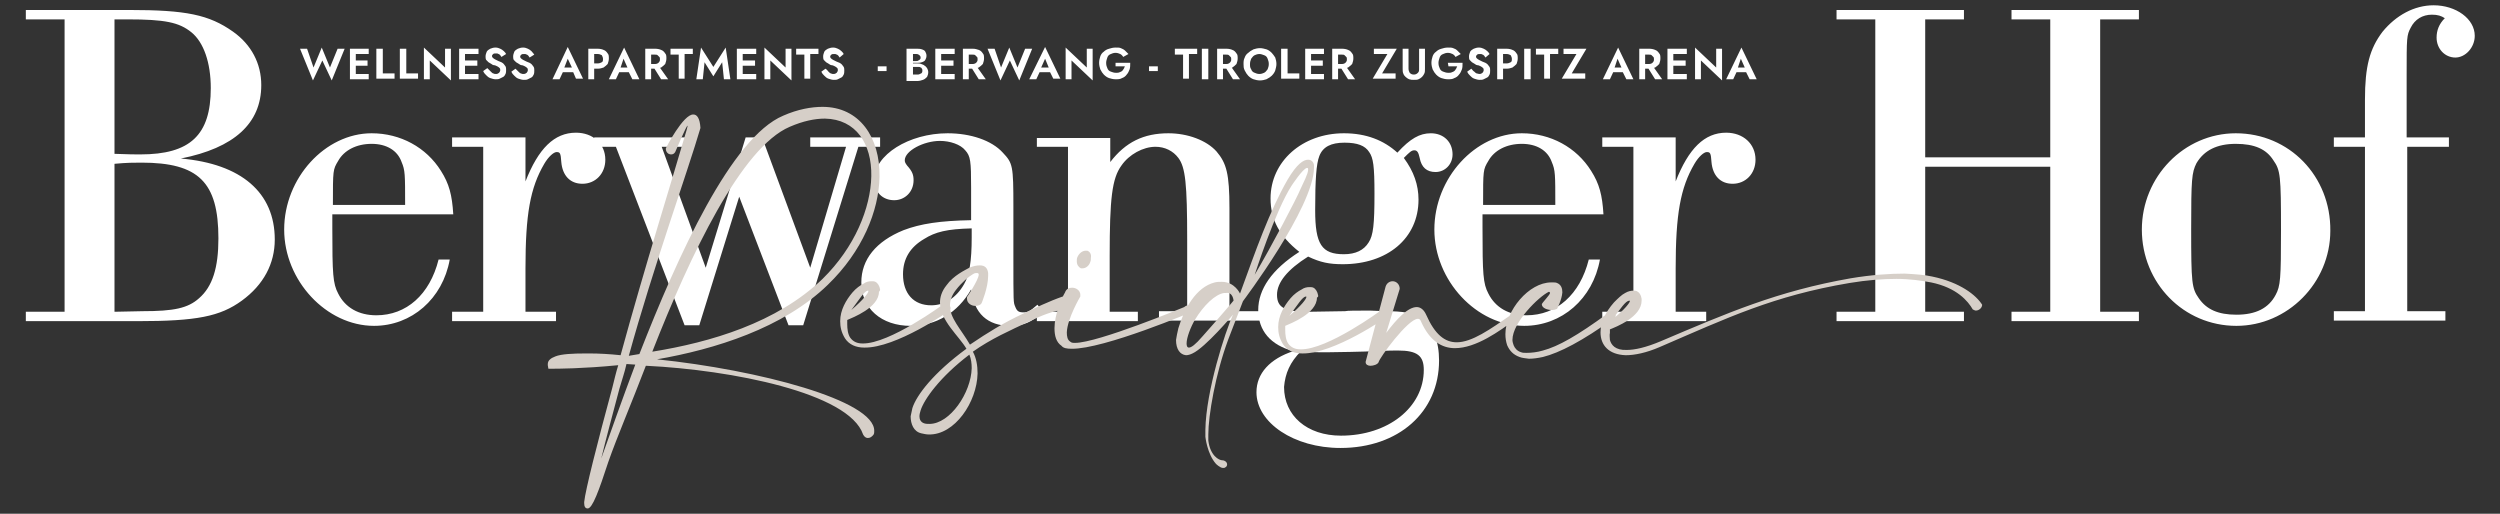 <?xml version="1.0" encoding="utf-8"?>
<!-- Generator: Adobe Illustrator 28.3.0, SVG Export Plug-In . SVG Version: 6.00 Build 0)  -->
<svg version="1.1" id="Laag_1" xmlns="http://www.w3.org/2000/svg" xmlns:xlink="http://www.w3.org/1999/xlink" x="0px" y="0px"
	 viewBox="0 0 425.8 87.5" style="enable-background:new 0 0 425.8 87.5;" xml:space="preserve">
<rect x="0" y="0" width="425.8" height="87.5" fill="#333333" stroke="none"/>
<style type="text/css">
	.st0{fill:#FFFFFF;}
	.st1{fill:#D6CFC8;}
</style>
<path class="st0" d="M295.9,11.8V12l-0.7,1.5H294l2.6-5.4l2.6,5.4H298l-0.7-1.4v-0.3l-0.8-1.8L295.9,11.8z M295.5,11.5h2.5l0.1,0.8
	h-2.7L295.5,11.5z M293.3,8.3v5.4l-3.6-3.4v3.2h-1V8.1l3.6,3.4V8.3H293.3z M285,13.5h-1V8.3h1V13.5z M284.7,10.3h2.4v0.9h-2.4V10.3z
	 M284.7,8.3h2.6v0.9h-2.6V8.3z M284.7,12.6h2.6v0.9h-2.6V12.6z M279.8,8.3h1.1c0.4,0,0.8,0.1,1,0.2c0.3,0.1,0.5,0.3,0.7,0.6
	c0.2,0.2,0.2,0.5,0.2,0.9c0,0.3-0.1,0.6-0.2,0.9c-0.2,0.2-0.4,0.4-0.7,0.6c-0.3,0.1-0.6,0.2-1,0.2h-1.1v-0.8h1c0.2,0,0.3,0,0.5-0.1
	c0.1-0.1,0.2-0.1,0.3-0.3c0.1-0.1,0.1-0.3,0.1-0.4c0-0.2,0-0.3-0.1-0.4c-0.1-0.1-0.2-0.2-0.3-0.3c-0.1-0.1-0.3-0.1-0.5-0.1h-1V8.3z
	 M280.2,13.5h-1V8.3h1V13.5z M281.4,11.1l1.7,2.4h-1.2l-1.5-2.4H281.4z M274.9,11.8V12l-0.7,1.5H273l2.6-5.4l2.6,5.4H277l-0.7-1.4
	v-0.3l-0.8-1.8L274.9,11.8z M274.5,11.5h2.5l0.1,0.8h-2.7L274.5,11.5z M266.3,8.3h3.9l-2.5,4.2h2.3v0.9h-4l2.5-4.2h-2.2V8.3z
	 M261.6,8.3h3.8v0.9H264v4.2h-1V9.3h-1.4V8.3z M260.7,13.5h-1.1V8.3h1.1V13.5z M255.6,8.3h1c0.4,0,0.8,0.1,1,0.2
	c0.3,0.1,0.5,0.3,0.7,0.6c0.2,0.2,0.2,0.5,0.2,0.9c0,0.3-0.1,0.6-0.2,0.9c-0.2,0.2-0.4,0.4-0.7,0.6c-0.3,0.1-0.6,0.2-1,0.2h-1v-0.9
	h1c0.3,0,0.5-0.1,0.7-0.2c0.2-0.1,0.2-0.3,0.2-0.6c0-0.2-0.1-0.4-0.2-0.6c-0.2-0.1-0.4-0.2-0.7-0.2h-1V8.3z M256,13.5h-1V8.3h1V13.5
	z M251.1,12.2c0.1,0.1,0.3,0.3,0.4,0.3s0.3,0.1,0.5,0.1s0.4-0.1,0.5-0.2c0.1-0.1,0.2-0.3,0.2-0.4c0-0.2,0-0.3-0.1-0.4
	c-0.1-0.1-0.2-0.2-0.4-0.3s-0.4-0.2-0.6-0.2c-0.1,0-0.3-0.1-0.4-0.2c-0.2-0.1-0.3-0.2-0.5-0.3c-0.1-0.1-0.3-0.3-0.4-0.4
	c-0.1-0.2-0.1-0.4-0.1-0.6c0-0.3,0.1-0.5,0.2-0.8c0.1-0.2,0.4-0.4,0.6-0.5c0.3-0.1,0.5-0.2,0.9-0.2c0.3,0,0.6,0.1,0.8,0.2
	c0.2,0.1,0.4,0.2,0.6,0.4c0.2,0.2,0.3,0.3,0.4,0.5L253,9.8c-0.1-0.1-0.1-0.2-0.2-0.3c-0.1-0.1-0.2-0.2-0.3-0.2
	c-0.1-0.1-0.3-0.1-0.4-0.1c-0.2,0-0.4,0-0.5,0.1s-0.2,0.2-0.2,0.3s0,0.2,0.1,0.3s0.2,0.2,0.4,0.3s0.4,0.2,0.6,0.3
	c0.2,0.1,0.3,0.1,0.5,0.2c0.2,0.1,0.3,0.2,0.4,0.3c0.1,0.1,0.2,0.3,0.3,0.4c0.1,0.2,0.1,0.4,0.1,0.6c0,0.2,0,0.5-0.1,0.7
	s-0.2,0.4-0.4,0.5s-0.4,0.2-0.6,0.3c-0.2,0.1-0.4,0.1-0.7,0.1s-0.6-0.1-0.9-0.2c-0.3-0.1-0.5-0.3-0.7-0.5s-0.4-0.4-0.5-0.7l0.7-0.5
	C250.8,11.9,250.9,12.1,251.1,12.2 M246.6,10.7h2.5c0,0.4,0,0.8-0.1,1.1s-0.3,0.7-0.5,0.9c-0.2,0.3-0.5,0.5-0.8,0.6
	c-0.3,0.2-0.7,0.2-1.1,0.2c-0.4,0-0.8-0.1-1.1-0.2c-0.3-0.1-0.6-0.3-0.9-0.6c-0.2-0.2-0.4-0.5-0.6-0.9c-0.1-0.3-0.2-0.7-0.2-1.1
	s0.1-0.8,0.2-1.1c0.1-0.3,0.3-0.6,0.6-0.8c0.2-0.2,0.5-0.4,0.9-0.5c0.3-0.1,0.7-0.2,1.1-0.2c0.4,0,0.7,0,0.9,0.1
	c0.3,0.1,0.5,0.2,0.7,0.4s0.4,0.4,0.6,0.6l-0.9,0.5c-0.1-0.2-0.3-0.4-0.5-0.5S246.9,9,246.6,9s-0.6,0.1-0.8,0.2
	c-0.3,0.1-0.5,0.3-0.6,0.6s-0.2,0.6-0.2,0.9c0,0.4,0.1,0.7,0.2,0.9c0.1,0.3,0.3,0.5,0.6,0.6s0.5,0.2,0.9,0.2c0.2,0,0.4,0,0.6-0.1
	c0.2-0.1,0.3-0.1,0.4-0.2c0.1-0.1,0.2-0.2,0.3-0.4c0.1-0.1,0.1-0.3,0.2-0.4h-1.5L246.6,10.7L246.6,10.7z M239.9,8.3v3.4
	c0,0.3,0.1,0.5,0.2,0.7c0.2,0.2,0.4,0.3,0.7,0.3s0.5-0.1,0.7-0.3s0.2-0.4,0.2-0.7V8.3h1v3.4c0,0.3,0,0.6-0.1,0.8s-0.2,0.4-0.4,0.6
	c-0.2,0.2-0.4,0.3-0.6,0.4c-0.2,0.1-0.5,0.1-0.8,0.1s-0.5,0-0.8-0.1c-0.2-0.1-0.4-0.2-0.6-0.4c-0.2-0.2-0.3-0.3-0.4-0.6
	c-0.1-0.2-0.1-0.5-0.1-0.8V8.3H239.9z M234,8.3h3.9l-2.5,4.2h2.3v0.9h-3.9l2.5-4.2H234V8.3z M227.5,8.3h1.1c0.4,0,0.8,0.1,1,0.2
	c0.3,0.1,0.5,0.3,0.7,0.6c0.2,0.2,0.2,0.5,0.2,0.9c0,0.3-0.1,0.6-0.2,0.9c-0.2,0.2-0.4,0.4-0.7,0.6c-0.3,0.1-0.6,0.2-1,0.2h-1.1
	v-0.8h1c0.2,0,0.3,0,0.5-0.1c0.1-0.1,0.2-0.1,0.3-0.3c0.1-0.1,0.1-0.3,0.1-0.4c0-0.2,0-0.3-0.1-0.4c-0.1-0.1-0.2-0.2-0.3-0.3
	s-0.3-0.1-0.5-0.1h-1V8.3z M227.9,13.5h-1V8.3h1V13.5z M229.1,11.1l1.7,2.4h-1.2l-1.5-2.4H229.1z M223.3,13.5h-1V8.3h1V13.5z
	 M222.9,10.3h2.4v0.9h-2.4V10.3z M222.9,8.3h2.6v0.9h-2.6V8.3z M222.9,12.6h2.6v0.9h-2.6V12.6z M219.3,8.3v4.2h2v0.9h-3.1V8.3H219.3
	z M212,9.8c0.1-0.3,0.3-0.6,0.6-0.8c0.2-0.2,0.5-0.4,0.9-0.6c0.3-0.1,0.7-0.2,1.1-0.2c0.4,0,0.7,0.1,1.1,0.2
	c0.3,0.1,0.6,0.3,0.9,0.6c0.2,0.2,0.4,0.5,0.6,0.8c0.1,0.3,0.2,0.7,0.2,1.1c0,0.4-0.1,0.7-0.2,1.1c-0.1,0.3-0.3,0.6-0.6,0.9
	c-0.2,0.2-0.5,0.4-0.9,0.6c-0.3,0.1-0.7,0.2-1.1,0.2c-0.4,0-0.8-0.1-1.1-0.2c-0.3-0.1-0.6-0.3-0.9-0.6c-0.2-0.2-0.4-0.5-0.6-0.9
	s-0.2-0.7-0.2-1.1S211.8,10.2,212,9.8 M213.1,11.8c0.1,0.3,0.3,0.5,0.6,0.6c0.2,0.1,0.5,0.2,0.8,0.2s0.6-0.1,0.8-0.2
	c0.2-0.1,0.4-0.3,0.6-0.6c0.1-0.3,0.2-0.5,0.2-0.9s-0.1-0.6-0.2-0.9c-0.1-0.3-0.3-0.5-0.6-0.6s-0.5-0.2-0.8-0.2s-0.6,0.1-0.8,0.2
	c-0.2,0.1-0.4,0.3-0.6,0.6c-0.1,0.3-0.2,0.5-0.2,0.9S212.9,11.5,213.1,11.8 M207.8,8.3h1.1c0.4,0,0.8,0.1,1,0.2
	c0.3,0.1,0.5,0.3,0.7,0.6c0.2,0.2,0.2,0.5,0.2,0.9c0,0.3-0.1,0.6-0.2,0.9c-0.2,0.2-0.4,0.4-0.7,0.6c-0.3,0.1-0.6,0.2-1,0.2h-1.1
	v-0.8h1c0.2,0,0.3,0,0.5-0.1c0.1-0.1,0.2-0.1,0.3-0.3c0.1-0.1,0.1-0.3,0.1-0.4c0-0.2,0-0.3-0.1-0.4c-0.1-0.1-0.2-0.2-0.3-0.3
	s-0.3-0.1-0.5-0.1h-1V8.3z M208.3,13.5h-1V8.3h1V13.5z M209.5,11.1l1.7,2.4H210l-1.5-2.4H209.5z M205.8,13.5h-1.1V8.3h1.1V13.5z
	 M200.1,8.3h3.8v0.9h-1.4v4.2h-1V9.3h-1.4L200.1,8.3L200.1,8.3z M195.7,11.3h1.5v0.8h-1.5V11.3z M190,10.7h2.5c0,0.4,0,0.8-0.1,1.1
	s-0.3,0.7-0.5,0.9c-0.2,0.3-0.5,0.5-0.8,0.6c-0.3,0.2-0.7,0.2-1.1,0.2c-0.4,0-0.8-0.1-1.1-0.2c-0.3-0.1-0.6-0.3-0.9-0.6
	c-0.2-0.2-0.4-0.5-0.6-0.9c-0.1-0.3-0.2-0.7-0.2-1.1s0.1-0.8,0.2-1.1c0.1-0.3,0.3-0.6,0.6-0.8c0.2-0.2,0.5-0.4,0.9-0.5
	c0.3-0.1,0.7-0.2,1.1-0.2c0.4,0,0.7,0,0.9,0.1s0.5,0.2,0.7,0.4s0.4,0.4,0.6,0.6l-0.9,0.5c-0.1-0.2-0.3-0.4-0.5-0.5S190.3,9,190,9
	s-0.6,0.1-0.8,0.2c-0.3,0.1-0.5,0.3-0.6,0.6s-0.2,0.6-0.2,0.9c0,0.4,0.1,0.7,0.2,0.9c0.1,0.3,0.3,0.5,0.6,0.6s0.5,0.2,0.9,0.2
	c0.2,0,0.4,0,0.6-0.1c0.2-0.1,0.3-0.1,0.4-0.2c0.1-0.1,0.2-0.2,0.3-0.4c0.1-0.1,0.1-0.3,0.2-0.4H190V10.7z M186.1,8.3v5.4l-3.6-3.4
	v3.2h-1V8.1l3.6,3.4V8.3H186.1z M177.2,11.8V12l-0.7,1.5h-1.2L178,8l2.6,5.4h-1.2l-0.7-1.4v-0.3L178,10L177.2,11.8z M176.8,11.5h2.5
	l0.1,0.8h-2.7L176.8,11.5z M174.6,8.3h1.2l-2.2,5.4l-1.6-3.4l-1.6,3.4l-2.2-5.4h1.2l1.1,3.2l1.4-3.4l1.4,3.4L174.6,8.3z M164.6,8.3
	h1.1c0.4,0,0.7,0.1,1,0.2c0.3,0.1,0.5,0.3,0.7,0.6c0.2,0.2,0.2,0.5,0.2,0.9c0,0.3-0.1,0.6-0.2,0.9c-0.2,0.2-0.4,0.4-0.7,0.6
	c-0.3,0.1-0.6,0.2-1,0.2h-1.1v-0.8h1c0.2,0,0.3,0,0.5-0.1c0.1-0.1,0.2-0.1,0.3-0.3c0.1-0.1,0.1-0.3,0.1-0.4c0-0.2,0-0.3-0.1-0.4
	c-0.1-0.1-0.2-0.2-0.3-0.3s-0.3-0.1-0.5-0.1h-1V8.3z M165,13.5h-1V8.3h1V13.5z M166.2,11.1l1.7,2.4h-1.2l-1.5-2.4H166.2z
	 M160.3,13.5h-1V8.3h1V13.5z M160,10.3h2.4v0.9H160V10.3z M160,8.3h2.6v0.9H160V8.3z M160,12.6h2.6v0.9H160V12.6z M155.2,10.4h0.8
	c0.2,0,0.3,0,0.4-0.1c0.1,0,0.2-0.1,0.3-0.2c0.1-0.1,0.1-0.2,0.1-0.3c0-0.2-0.1-0.3-0.2-0.4c-0.1-0.1-0.3-0.2-0.5-0.2h-0.6v3.5h0.7
	c0.2,0,0.3,0,0.5-0.1c0.1-0.1,0.3-0.1,0.3-0.2c0.1-0.1,0.1-0.3,0.1-0.4c0-0.1,0-0.2-0.1-0.3c0-0.1-0.1-0.2-0.2-0.2
	c-0.1-0.1-0.2-0.1-0.3-0.1s-0.2,0-0.4,0h-0.9v-0.6h1c0.2,0,0.5,0,0.7,0.1s0.4,0.1,0.6,0.3c0.2,0.1,0.3,0.3,0.4,0.4
	c0.1,0.2,0.2,0.4,0.2,0.7s-0.1,0.6-0.2,0.8c-0.2,0.2-0.4,0.4-0.7,0.5s-0.6,0.2-1,0.2h-1.8V8.3h1.7c0.3,0,0.6,0,0.9,0.1
	c0.3,0.1,0.5,0.2,0.6,0.4s0.2,0.4,0.2,0.7s-0.1,0.5-0.2,0.7c-0.1,0.2-0.3,0.3-0.6,0.4c-0.3,0.1-0.6,0.1-0.9,0.1h-0.9L155.2,10.4
	L155.2,10.4z M149.5,11.3h1.5v0.8h-1.5V11.3z M141.1,12.2c0.1,0.1,0.3,0.3,0.4,0.3c0.2,0.1,0.3,0.1,0.5,0.1s0.4-0.1,0.5-0.2
	c0.1-0.1,0.2-0.3,0.2-0.4c0-0.2,0-0.3-0.1-0.4c-0.1-0.1-0.2-0.2-0.4-0.3s-0.4-0.2-0.6-0.2c-0.1,0-0.3-0.1-0.4-0.2
	c-0.2-0.1-0.3-0.2-0.5-0.3c-0.1-0.1-0.3-0.3-0.4-0.4c-0.1-0.2-0.1-0.4-0.1-0.6c0-0.3,0.1-0.5,0.2-0.8c0.1-0.2,0.4-0.4,0.6-0.5
	c0.3-0.1,0.5-0.2,0.9-0.2c0.3,0,0.6,0.1,0.8,0.2c0.2,0.1,0.4,0.2,0.6,0.4c0.2,0.2,0.3,0.3,0.4,0.5L143,9.8c-0.1-0.1-0.1-0.2-0.2-0.3
	c-0.1-0.1-0.2-0.2-0.3-0.2c-0.1-0.1-0.3-0.1-0.4-0.1c-0.2,0-0.4,0-0.5,0.1s-0.2,0.2-0.2,0.3s0,0.2,0.1,0.3s0.2,0.2,0.4,0.3
	s0.4,0.2,0.6,0.3c0.2,0.1,0.3,0.1,0.5,0.2c0.2,0.1,0.3,0.2,0.4,0.3c0.1,0.1,0.2,0.3,0.3,0.4c0.1,0.2,0.1,0.4,0.1,0.6
	c0,0.2,0,0.5-0.1,0.7s-0.2,0.4-0.4,0.5s-0.4,0.2-0.6,0.3c-0.2,0.1-0.4,0.1-0.7,0.1s-0.6-0.1-0.9-0.2c-0.3-0.1-0.5-0.3-0.7-0.5
	s-0.4-0.4-0.5-0.7l0.7-0.5C140.9,11.9,141,12.1,141.1,12.2 M135.6,8.3h3.8v0.9H138v4.2h-1V9.3h-1.4L135.6,8.3L135.6,8.3z M134.8,8.3
	v5.4l-3.6-3.4v3.2h-1V8.1l3.6,3.4V8.3H134.8z M126.5,13.5h-1V8.3h1V13.5z M126.2,10.3h2.4v0.9h-2.4
	C126.2,11.2,126.2,10.3,126.2,10.3z M126.2,8.3h2.6v0.9h-2.6C126.2,9.2,126.2,8.3,126.2,8.3z M126.2,12.6h2.6v0.9h-2.6
	C126.2,13.5,126.2,12.6,126.2,12.6z M119.7,13.5h-1.1l0.8-5.4l2.1,3.3l2.1-3.3l0.8,5.4h-1.1l-0.3-2.9l-1.5,2.4l-1.5-2.4L119.7,13.5z
	 M114.2,8.3h3.8v0.9h-1.4v4.2h-1V9.3h-1.4V8.3z M110.5,8.3h1.1c0.4,0,0.8,0.1,1,0.2c0.3,0.1,0.5,0.3,0.7,0.6
	c0.2,0.2,0.2,0.5,0.2,0.9c0,0.3-0.1,0.6-0.2,0.9c-0.2,0.2-0.4,0.4-0.7,0.6c-0.3,0.1-0.6,0.2-1,0.2h-1.1v-0.8h1c0.2,0,0.3,0,0.5-0.1
	c0.1-0.1,0.2-0.1,0.3-0.3c0.1-0.1,0.1-0.3,0.1-0.4c0-0.2,0-0.3-0.1-0.4c-0.1-0.1-0.2-0.2-0.3-0.3c-0.1-0.1-0.3-0.1-0.5-0.1h-1V8.3z
	 M110.9,13.5h-1V8.3h1V13.5z M112.1,11.1l1.7,2.4h-1.2l-1.5-2.4H112.1z M105.6,11.8V12l-0.7,1.5h-1.2l2.6-5.4l2.6,5.4h-1.2l-0.7-1.4
	v-0.3l-0.8-1.8L105.6,11.8z M105.2,11.5h2.5l0.1,0.8h-2.7L105.2,11.5z M100.8,8.3h1c0.4,0,0.8,0.1,1,0.2c0.3,0.1,0.5,0.3,0.7,0.6
	c0.2,0.2,0.2,0.5,0.2,0.9c0,0.3-0.1,0.6-0.2,0.9c-0.2,0.2-0.4,0.4-0.7,0.6c-0.3,0.1-0.6,0.2-1,0.2h-1v-0.9h1c0.3,0,0.5-0.1,0.7-0.2
	c0.2-0.1,0.2-0.3,0.2-0.6c0-0.2-0.1-0.4-0.2-0.6c-0.2-0.1-0.4-0.2-0.7-0.2h-1V8.3z M101.2,13.5h-1V8.3h1V13.5z M96,11.8V12l-0.7,1.5
	h-1.2L96.7,8l2.6,5.4h-1.2L97.5,12v-0.3L96.7,10L96,11.8z M95.5,11.5H98l0.1,0.8h-2.7L95.5,11.5z M88.3,12.2
	c0.1,0.1,0.3,0.3,0.4,0.3c0.2,0.1,0.3,0.1,0.5,0.1s0.4-0.1,0.5-0.2c0.1-0.1,0.2-0.3,0.2-0.4c0-0.2,0-0.3-0.1-0.4
	c-0.1-0.1-0.2-0.2-0.4-0.3c-0.2-0.1-0.4-0.2-0.6-0.2c-0.1,0-0.3-0.1-0.4-0.2c-0.2-0.1-0.3-0.2-0.5-0.3c-0.1-0.1-0.3-0.3-0.4-0.4
	c-0.1-0.2-0.1-0.4-0.1-0.6c0-0.3,0.1-0.5,0.2-0.8c0.1-0.2,0.4-0.4,0.6-0.5c0.3-0.1,0.5-0.2,0.9-0.2c0.3,0,0.6,0.1,0.8,0.2
	c0.2,0.1,0.4,0.2,0.6,0.4C90.8,9,90.9,9.2,91,9.3l-0.8,0.5c-0.1-0.1-0.1-0.2-0.2-0.3s-0.2-0.2-0.3-0.2c-0.1-0.1-0.3-0.1-0.4-0.1
	c-0.2,0-0.4,0-0.5,0.1s-0.2,0.2-0.2,0.3s0,0.2,0.1,0.3s0.2,0.2,0.4,0.3c0.2,0.1,0.4,0.2,0.6,0.3s0.3,0.1,0.5,0.2
	c0.2,0.1,0.3,0.2,0.4,0.3s0.2,0.3,0.3,0.4C91,11.6,91,11.8,91,12s0,0.5-0.1,0.7s-0.2,0.4-0.4,0.5c-0.2,0.1-0.4,0.2-0.6,0.3
	s-0.4,0.1-0.7,0.1c-0.3,0-0.6-0.1-0.9-0.2c-0.3-0.1-0.5-0.3-0.7-0.5s-0.4-0.4-0.5-0.7l0.7-0.5C88,11.9,88.2,12.1,88.3,12.2
	 M83.6,12.2c0.1,0.1,0.3,0.3,0.4,0.3c0.2,0.1,0.3,0.1,0.5,0.1s0.4-0.1,0.5-0.2c0.1-0.1,0.2-0.3,0.2-0.4c0-0.2,0-0.3-0.1-0.4
	c-0.1-0.1-0.2-0.2-0.4-0.3c-0.2-0.1-0.4-0.2-0.6-0.2c-0.1,0-0.3-0.1-0.4-0.2c-0.2-0.1-0.3-0.2-0.5-0.3c-0.1-0.1-0.3-0.3-0.4-0.4
	c-0.1-0.2-0.1-0.4-0.1-0.6c0-0.3,0.1-0.5,0.2-0.8c0.1-0.2,0.4-0.4,0.6-0.5c0.3-0.1,0.5-0.2,0.9-0.2c0.3,0,0.6,0.1,0.8,0.2
	c0.2,0.1,0.4,0.2,0.6,0.4s0.3,0.3,0.4,0.5l-0.8,0.5c-0.1-0.1-0.1-0.2-0.2-0.3S85,9.2,84.9,9.2c-0.1-0.1-0.3-0.1-0.4-0.1
	c-0.2,0-0.4,0-0.5,0.1s-0.2,0.2-0.2,0.3s0,0.2,0.1,0.3s0.2,0.2,0.4,0.3c0.2,0.1,0.4,0.2,0.6,0.3s0.3,0.1,0.5,0.2
	c0.2,0.1,0.3,0.2,0.4,0.3s0.2,0.3,0.3,0.4c0.1,0.2,0.1,0.4,0.1,0.6c0,0.2,0,0.5-0.1,0.7s-0.2,0.4-0.4,0.5c-0.2,0.1-0.4,0.2-0.6,0.3
	s-0.4,0.1-0.7,0.1c-0.3,0-0.6-0.1-0.9-0.2c-0.3-0.1-0.5-0.3-0.7-0.5s-0.4-0.4-0.5-0.7l0.7-0.5C83.3,11.9,83.5,12.1,83.6,12.2
	 M79.2,13.5h-1V8.3h1V13.5z M78.9,10.3h2.4v0.9h-2.4V10.3z M78.9,8.3h2.6v0.9h-2.6V8.3z M78.9,12.6h2.6v0.9h-2.6V12.6z M76.8,8.3
	v5.4l-3.6-3.4v3.2h-1V8.1l3.6,3.4V8.3H76.8z M69.2,8.3v4.2h2v0.9h-3.1V8.3H69.2z M65.2,8.3v4.2h2v0.9h-3.1V8.3H65.2z M60.6,13.5h-1
	V8.3h1V13.5z M60.2,10.3h2.4v0.9h-2.4V10.3z M60.2,8.3h2.6v0.9h-2.6V8.3z M60.2,12.6h2.6v0.9h-2.6V12.6z M57.5,8.3h1.2l-2.2,5.4
	l-1.6-3.4l-1.6,3.4l-2.2-5.4h1.2l1.1,3.2l1.4-3.4l1.4,3.4L57.5,8.3z"/>
<path class="st0" d="M409.9,25h7.2v-1.6h-7.2V12.7c0-6.3,0-6.7,0.7-8c0.7-1.4,2-2.2,3.6-2.2c1,0,1.6,0.2,2.2,0.6
	c-1,1-1.4,2.1-1.4,3.3c0,1.9,1.4,3.4,3.2,3.4c1.7,0,3.3-1.7,3.3-3.7c0-2.9-3.2-5.2-7-5.2c-3.3,0-6.4,1.7-8.7,4.5
	c-2.2,2.9-3,5.9-3,11.6v6.4h-5.3V25h5.3v28h-5.3v1.6h19V53H410V25H409.9z M380.8,24.5c3.2,0,5.2,0.9,6.4,2.8
	c1.2,1.7,1.3,2.6,1.3,11.9c0,8.3-0.1,9.5-0.9,11c-1.2,2.3-3.4,3.4-6.7,3.4c-3.1,0-5.1-0.9-6.4-2.8c-1.2-1.7-1.3-2.6-1.3-11.8
	c0-8.5,0.1-9.6,0.9-11.2C375.4,25.6,377.6,24.5,380.8,24.5 M380.8,22.7c-8.8,0-16,7.4-16,16.4c0,9.1,7.1,16.4,16.1,16.4
	c8.7,0,16-7.3,16-16.2C397,30,389.9,22.7,380.8,22.7 M349.2,28.4v24.7h-6.6v1.6h21.7v-1.6h-6.6V3.3h6.6V1.7h-21.7v1.6h6.6v23.5
	h-21.3V3.3h6.6V1.7h-21.7v1.6h6.6v49.8h-6.6v1.6h21.7v-1.6h-6.6V28.4H349.2z M278.2,53.1h-5.3v1.6h17.7v-1.6h-5.2v-7.4
	c0-9.2,0.8-13.7,3.2-17.8c0.7-1.2,1.6-2,2.1-2c0.6,0,0.7,0.2,0.8,1.7c0.2,2.3,1.5,3.7,3.6,3.7c2.2,0,3.9-1.7,3.9-4.1
	c0-2.7-2.1-4.6-5-4.6c-3.7,0-6.4,2.7-8.6,8.3v-7.5h-12.5V25h5.3V53.1z M252.6,34.9c0-6,0-6,0.9-7.5c1-1.8,3.1-2.9,5.7-2.9
	c2.5,0,4.4,1.1,5.1,3.1c0.6,1.4,0.6,2.1,0.6,7.3H252.6z M273.1,36.5c-0.2-3.3-0.7-5.2-2.1-7.4c-2.5-4-6.9-6.4-11.8-6.4
	c-7.9,0-14.9,7.6-14.9,16.4c0,8.7,7.2,16.4,15.3,16.4c6.4,0,11.7-4.6,12.9-11.3h-1.9c-1.5,6-5.5,9.5-10.6,9.5c-3,0-5.3-1.3-6.5-3.7
	c-0.9-1.7-1-3.3-1-11.2v-2.3H273.1z M221.6,59.8c1.7,0.2,2.5,0.2,4.4,0.2c1,0,6.8-0.1,8.3-0.2c2-0.1,3.5-0.1,3.8-0.1
	c3.3,0,4.4,0.9,4.4,3.3c0,6.4-6.1,11.2-14.1,11.2c-5.8,0-9.7-3.4-9.7-8.3C218.9,63.6,219.7,61.7,221.6,59.8 M229,24.3
	c2.2,0,3.5,0.5,4.2,1.6c0.7,1,0.9,2.4,0.9,7.1c0,5.2-0.2,7.1-1,8.3c-0.8,1.3-2.2,2-4.2,2c-3.8,0-4.9-1.7-4.9-7.5
	c0-5.3,0.2-7.9,0.7-9.2C225.3,25,226.7,24.3,229,24.3 M233.4,52.9c-2.3,0-4,0-4.3,0.1c-5.4,0.1-5.4,0.1-6.2,0.1
	c-4.1,0-5.4-0.7-5.4-2.9c0-2.1,1.8-4.3,5.3-6.5c2.1,1,3.6,1.3,5.9,1.3c7.6,0,12.9-4.4,12.9-11c0-2.5-0.8-4.8-2.5-7.1
	c1-1,1.3-1.3,1.8-1.3s0.7,0.4,0.9,1.3c0.3,1.6,1.2,2.4,2.7,2.4c1.6,0,2.9-1.3,2.9-3c0-2.1-1.5-3.6-3.7-3.6c-1.9,0-3.5,0.9-5.7,3.3
	c-2.3-2.1-5.3-3.3-9.1-3.3c-7.1,0-12.5,4.8-12.5,11.1c0,3.6,1.5,6.4,4.9,9.1c-4.7,3-7,6.4-7,9.9s2.1,6,6,7c-4,1.3-6.3,3.8-6.3,7
	c0,5.2,6.4,9.5,14.3,9.5c9.9,0,16.8-6.1,16.8-14.9c0-3.3-1-5.7-2.9-7.1c-1.6-1-3-1.3-6.4-1.3L233.4,52.9L233.4,52.9z M181.9,53.1
	h-5.3v1.6h17.2v-1.6H189v-9.5c0-9.8,0.4-13.2,2-15.4c1.3-1.9,3.7-3.2,5.8-3.2c1.6,0,3,0.7,3.9,1.9c1.2,1.6,1.5,4.4,1.5,13.9V53h-4.8
	v1.6h17.2V53h-5.2V35.5c0-5.9-0.5-7.7-2.2-9.7c-1.7-1.9-4.9-3.1-8.2-3.1c-4.2,0-7.3,1.5-9.9,4.9v-4.1h-12.5V25h5.3L181.9,53.1
	L181.9,53.1z M165.5,40.4c0,4.1-0.4,6.5-1.3,8c-1.3,2.3-3.3,3.6-5.6,3.6c-3,0-4.8-2-4.8-5.3c0-2.6,1.2-4.6,3.6-6
	c1.9-1.2,3.9-1.7,8.1-1.8V40.4z M176.7,51.9c-1.4,1.2-1.6,1.3-2.4,1.3c-0.8,0-1.1-0.2-1.4-1c-0.3-0.7-0.3-0.7-0.3-8.3v-8.7
	c0-7-0.1-7.4-1.8-9.2c-1.9-2.1-5.5-3.3-9.4-3.3c-6.6,0-12.5,3.7-12.5,7.9c0,2.1,1.4,3.5,3.4,3.5c1.8,0,3.3-1.4,3.3-3.4
	c0-0.9-0.2-1.5-1.1-2.5c-0.3-0.4-0.4-0.6-0.4-0.9c0-1.6,3.2-3.3,6-3.3c1.7,0,3.5,0.6,4.3,1.6c0.9,1,1,1.8,1,6.4v5.5
	c-5.3,0.1-8.6,0.6-11.5,1.7c-4.7,1.9-7.2,5-7.2,8.9c0,4.4,3.4,7.4,8.4,7.4c4.3,0,8-2.2,10.3-6.2c0.5,4.1,2.8,6.2,6.7,6.2
	c2.1,0,3.7-0.6,5.5-2.4L176.7,51.9z M146.2,25h3.7v-1.6H138V25h6.1L138,45.6l-8.2-22.2H127l-6.8,22.2L112.7,25h5.2v-1.6h-16.7V25
	h3.7l11.7,30.4h2.5l6.8-21.9l8.4,21.9h2.5L146.2,25z M82.3,53.1H77v1.6h17.7v-1.6h-5.2v-7.4c0-9.2,0.8-13.7,3.2-17.8
	c0.7-1.2,1.6-2,2.1-2c0.6,0,0.7,0.2,0.8,1.7c0.2,2.3,1.5,3.7,3.6,3.7c2.2,0,3.9-1.7,3.9-4.1c0-2.7-2.1-4.6-5-4.6
	c-3.7,0-6.4,2.7-8.6,8.3v-7.5H77V25h5.3V53.1z M56.7,34.9c0-6,0-6,0.9-7.5c1-1.8,3.1-2.9,5.7-2.9c2.5,0,4.4,1.1,5.1,3.1
	C69,29,69,29.7,69,34.9H56.7z M77.2,36.5c-0.2-3.3-0.7-5.2-2.1-7.4c-2.5-4-6.9-6.4-11.8-6.4c-7.9,0-14.9,7.6-14.9,16.4
	c0,8.7,7.2,16.4,15.3,16.4c6.4,0,11.7-4.6,12.9-11.3h-1.9c-1.5,6-5.5,9.5-10.6,9.5c-3,0-5.3-1.3-6.5-3.7c-0.9-1.7-1-3.3-1-11.2v-2.3
	H77.2z M19.5,53.1V27.9c2.1-0.2,3.4-0.2,4.6-0.2c9.7,0,13.1,3.3,13.1,12.9c0,5-1,8.2-3.3,10.2C32,52.5,29.6,53,24.3,53L19.5,53.1
	L19.5,53.1z M19.5,3.3h2.2c6.4,0,8.8,0.5,10.9,2.2s3.3,5.2,3.3,9.5c0,8-3.5,11.3-12,11.3c-1.1,0-1.7,0-4.4-0.1
	C19.5,26.2,19.5,3.3,19.5,3.3z M11,53.1H4.4v1.6h19c10.1,0,14.1-0.8,17.8-3.5c3.7-2.7,5.6-6.3,5.6-10.4c0-8-5.7-12.9-16-13.8
	c9.1-1.8,13.7-6,13.7-12.5c0-3.7-1.7-6.9-4.8-9.1c-4.1-2.9-8-3.7-17.7-3.7H4.4v1.6H11V53.1z"/>
<path class="st1" d="M274.2,57.9c0-0.4-0.1-0.8,0-1.2c0-0.2,0-0.4,0-0.6c1-0.4,5.4-2.1,5.4-4.9c0-0.1,0-0.2,0-0.3
	c-0.1-0.7-0.4-1.1-0.8-1.3c-0.2-0.1-0.4-0.1-0.6-0.1c-0.4,0-0.9,0.1-1.4,0.4c-0.6,0.3-1.2,0.9-1.9,1.6c-1.5,1.7-2.3,3.5-2.3,5.1
	c0,2.2,1.4,3.8,4.3,3.9c1.5,0,3.5-0.4,5.8-1.4c11.6-5,19.3-8.7,32.3-10.9c3-0.5,5.7-0.7,8-0.7s4.3,0.3,5.9,0.6
	c4.4,0.9,6.3,3.2,7.1,4.6c0.2,0.1,0.4,0.2,0.5,0.2c0.6,0,1.1-0.5,1.1-1c-1-1.6-3.7-3.8-8.5-4.8c-1.3-0.3-2.9-0.4-4.7-0.5
	c-2.5,0-5.6,0.2-9.2,0.8c-12.5,2.2-21,5.9-32.3,10.7c-2.6,1.1-4.5,1.5-5.8,1.5C275.1,59.7,274.4,58.7,274.2,57.9 M274.6,54.4
	c1.5-1.9,2.2-3.1,2.9-3.2l0,0c0,0,0.1,0,0.1,0.1C277.6,51.5,276.8,52.7,274.6,54.4 M262.6,51.8c0,0.7,1,1,1.7,1
	c0.4,0,0.7-0.1,0.9-0.2c0,0,0.8-1.5,0.9-2.8c0-0.7-0.2-1.3-0.9-1.6c-0.2-0.1-0.5-0.1-0.7-0.1h-0.3c-3.8,0-7.8,4.8-7.8,8.8
	c0,0.7,0.1,1.3,0.3,1.9c0.4,0.9,1,1.6,2.1,2c0.5,0.2,1,0.2,1.6,0.3c0.7,0,1.5-0.1,2.4-0.3c2.8-0.7,6.7-2.7,12.1-6.6
	c0.2-0.2,0.3-0.3,0.3-0.5c0-0.3-0.4-0.5-0.8-0.5c-0.2,0-0.4,0.1-0.6,0.2c-5.2,3.8-8.4,5.6-11,6.3c-1,0.3-2,0.4-2.8,0.4
	c-0.3,0-0.7,0-0.9-0.1c-0.7-0.2-1.1-0.7-1.3-1.2c-0.1-0.3-0.2-0.6-0.2-0.9c0-3,4.5-7.4,6.2-8.2c0.1,0,0.2,0.1,0.2,0.2
	C264,50.2,262.8,51.4,262.6,51.8 M238.4,49.2L238.4,49.2c0-0.8-0.6-1.3-1.2-1.3c-0.5,0-1,0.3-1.2,0.9l-3.4,12.8v0.1
	c0,0.4,0.4,0.6,0.8,0.6c0.5,0,1.2-0.2,1.4-0.6c0.1-0.7,5-7.4,6.7-7.4c0.2,0,0.4,0.1,0.5,0.4c1.5,3.4,3.6,4.6,5.8,4.6
	c3.6,0,7.6-2.9,10.3-4.9c0.2-0.1,0.3-0.3,0.3-0.4c0-0.3-0.3-0.6-0.6-0.6c-0.1,0-0.3,0-0.4,0.2c-3.6,2.5-6.7,4.7-9.3,4.7
	c-2,0-3.7-1.3-5.2-4.7c-0.4-0.9-1-1.3-1.6-1.3c-1.5,0-3.4,2-5.2,4.4L238.4,49.2z M224.5,50.3c-0.1-0.6-0.4-1.1-0.8-1.3
	c-0.2-0.1-0.4-0.1-0.7-0.1c-0.4,0-0.9,0.1-1.3,0.4c-0.6,0.3-1.3,0.8-1.9,1.5c-1.1,1.3-2.1,3-2.1,4.9c0,1,0.2,1.9,0.8,2.9
	c0.7,1.1,1.9,1.6,3.3,1.6c5.4,0.1,14.4-6.2,14.4-6.2c0.2-0.1,0.3-0.3,0.3-0.5c0-0.4-0.4-0.8-0.8-0.8c-0.1,0-0.3,0-0.4,0.1
	c0,0-9.2,6.8-13.8,6.7c-0.9,0-1.6-0.3-2.1-1c-0.4-0.6-0.5-1.5-0.5-2.3c0-0.2,0-0.5,0-0.7c0.9-0.4,5.4-2.1,5.4-4.8
	C224.6,50.5,224.5,50.4,224.5,50.3 M219.6,53.8c1.5-2,2.2-3.2,2.8-3.3c0.1,0,0.1,0,0.1,0.1C222.5,50.9,221.7,52,219.6,53.8
	 M211.2,50c0,0-0.9-2-3.1-2c-0.4,0-0.8,0-1.2,0.1c-3.2,0.8-5.2,4.5-6.2,7.8c-0.2,0.8-0.3,1.4-0.4,2c0,1.6,0.7,2.5,1.7,2.6
	c0.3,0,0.7-0.1,1.1-0.3c2.2-1,6.9-6.6,6.9-6.6c-1.3,2.8-4.6,13-4.7,19.6c0,0.4,0,0.8,0,1.2c0,0,0.3,2.9,1.8,4.6c0,0,0.7,0.7,1.2,0.7
	c0.1,0,0.3,0,0.4-0.1c0.2-0.1,0.3-0.3,0.3-0.5c0-0.4-0.4-0.7-0.8-0.7c-0.6,0-2.1-0.8-2.4-3.4c0-0.3,0-0.6,0-1
	c0-3.2,1.2-10.3,3.4-16.2l2.5-6.5c0,0,12-15.9,12.1-22.7v-0.2c0-0.1,0-0.1,0-0.2c0-0.4-0.3-1-1-1c-0.8,0-1.9,0.7-3.5,3.4
	C216.2,36,213.9,42.6,211.2,50 M213.7,46.8c0,0,3.5-10.9,6.3-15.2c0,0,1.9-2.9,2.6-3l0,0c0.2,0,0.2,0.1,0.2,0.3
	c0,0.7-0.8,2.2-1.3,3.3C220.9,33.7,216.6,41.9,213.7,46.8 M210.1,51.2c0,0-1.2,1.5-5.3,6.1c-1.2,1.4-1.9,1.9-2.3,1.9
	c-0.3,0-0.4-0.3-0.4-0.7c0-1,0.7-2.8,1.4-4c1.5-2.5,3.5-4.4,5-4.6c0.1,0,0.2,0,0.3,0C210,49.7,210.1,51.2,210.1,51.2 M185.2,42.7
	c-0.1,0-0.2,0-0.3,0c-0.5,0-1.1,0.4-1.4,1.1c-0.1,0.2-0.1,0.5-0.1,0.7c0,0.6,0.3,1,0.7,1.2c0.1,0,0.2,0,0.3,0c0.5,0,1.1-0.4,1.3-1.1
	c0.1-0.2,0.1-0.5,0.1-0.7C185.9,43.4,185.7,42.9,185.2,42.7 M184,50.5c0-0.1,0-0.2,0-0.3c0-0.7-0.7-1.2-1.4-1.2
	c-0.5,0-1,0.2-1.2,0.8c-0.6,1-1.8,3.8-1.8,6.1c0,1.3,0.3,2.4,1.2,3c0.3,0.4,0.9,0.5,1.7,0.5c5.5,0.1,20.8-6.4,20.8-6.4
	c0.1-0.1,0.1-0.1,0.1-0.2c0-0.3-0.4-0.8-1-0.8c-0.2,0-0.5,0.1-0.7,0.3c0,0-14.7,6.1-18.6,6.1c-0.3,0-0.6,0-0.8-0.2
	c-0.5-0.3-0.6-0.9-0.6-1.6C181.8,54.2,184,50.5,184,50.5 M165.1,60.4c0.3,0.7,0.4,1.5,0.4,2.3c-0.1,4.2-3.7,9.5-7.2,9.5
	c-0.3,0-0.6,0-0.9-0.1c-0.6-0.2-0.8-0.7-0.8-1.2c0-0.3,0.1-0.7,0.2-1C157.4,68,160.1,64.2,165.1,60.4 M164.7,50.6c0,0.1,0,0.2,0,0.3
	c0,0.7,0.7,1.2,1.4,1.2c0.4,0,0.9-0.1,1.1-0.5c0,0,1.1-2.6,1.1-4.6c0-0.2,0-0.4,0-0.5c-0.1-0.8-0.5-1.3-1.4-1.3
	c-0.5,0-1.1,0.1-1.8,0.4c-0.7,0.4-2.7,1.3-3.9,3c-0.8,1-1.1,2-1.1,2.9c0,3.1,3.3,5.8,4.5,7.9c-5.6,4.1-8.5,7.9-9.2,10.1
	c-0.1,0.5-0.2,1-0.3,1.4c0,1.3,0.5,2.6,1.8,2.9c0.4,0.1,0.9,0.2,1.3,0.2c4.4,0.1,8.2-5.5,8.3-10.4c0-1.3-0.2-2.6-0.8-3.7
	c3.1-2.2,6.3-3.6,9.7-5.2c1.9-0.9,3.9-1.8,6.2-2c0.3-0.2,0.5-0.6,0.5-0.9c0-0.6-0.4-1.2-1.1-1.3c-2.3,0.8-4.8,2-6.7,2.9
	c-3.4,1.6-6,3.2-9.1,5.3c-1.5-2.6-3.5-4.6-3.4-6.7c0-0.8,0.3-1.7,1-2.6c1-1.3,2.2-2.3,2.9-2.7c0.3-0.2,0.5-0.2,0.7-0.2
	s0.3,0.1,0.3,0.3C166.6,47.8,164.7,50.6,164.7,50.6 M149.9,49.3c-0.1-0.6-0.4-1.1-0.8-1.3c-0.2-0.1-0.4-0.1-0.7-0.1
	c-0.4,0-0.9,0.1-1.3,0.4c-0.6,0.3-1.3,0.8-1.9,1.5c-1.1,1.3-2.1,3-2.1,4.9c0,1,0.2,1.9,0.8,2.9c0.7,1.1,1.9,1.6,3.3,1.6
	c5.4,0.1,14.4-6.2,14.4-6.2c0.2-0.1,0.3-0.3,0.3-0.5c0-0.4-0.4-0.8-0.8-0.8c-0.1,0-0.3,0-0.4,0.1c0,0-9.2,6.8-13.8,6.7
	c-0.9,0-1.6-0.3-2.1-1c-0.4-0.6-0.5-1.5-0.5-2.3c0-0.2,0-0.5,0-0.7c0.9-0.4,5.4-2.1,5.4-4.8C149.9,49.5,149.9,49.4,149.9,49.3
	 M145,52.8c1.5-2,2.2-3.2,2.8-3.3c0.1,0,0.1,0,0.1,0.1C147.9,49.9,147.1,51,145,52.8 M134.5,21.6c2.3-1,4.3-1.4,6-1.4
	c5.3,0.1,8,4.3,7.9,9.8c-0.1,5.4-2.8,12.1-8.3,17.5c-7.8,7.5-19.1,10.8-29,12.4C117.6,43.3,126.3,25.1,134.5,21.6 M106.7,62l1.5,0.1
	c-2.3,6.1-4.3,11.8-5.8,16c0.8-3.3,1.9-7.4,3.1-11.9C105.9,64.8,106.4,63.4,106.7,62 M113.4,25.3c0,0.6,0.4,1,0.9,1
	c0.3,0,0.5-0.1,0.7-0.4c0,0,1.9-4.5,2.1-4.5c0,0,0,0,0,0.1s-0.1,0.4-0.2,0.8c-2.2,7.6-7.1,23.2-11.2,38.2c-1.9-0.2-3.7-0.3-5.3-0.3
	h-0.6c-2.3,0-4.2,0.1-5.2,0.5c-0.8,0.3-1.3,0.7-1.3,1.3v0.2l0.1,0.6h0.7c0.7,0,5.1,0,11.2-0.6c-0.4,1.3-0.7,2.6-1,3.8
	c-2.6,9.6-4.6,17.5-4.8,19.5v0.2c0,0.6,0.2,0.9,0.6,0.9c0.8,0,1.9-3,3.5-7.9c1.5-4.3,4-10.1,6.4-16.4h0.1
	C124.5,63,144.6,66.9,147,74c0.2,0.4,0.5,0.6,0.8,0.6c0.4,0,0.7-0.2,1-0.6c0.1-0.2,0.1-0.4,0.1-0.6c0.1-5.2-19.7-10.4-37-12.2
	c9.8-1.7,21.5-5.3,29.1-12.7c5.9-5.7,8.7-12.6,8.8-18.4c0.1-6.7-3.4-11.9-9.7-11.9c-1.9,0-4.2,0.4-6.7,1.5
	c-8.8,3.7-17.9,23.7-24.5,40.6l-1.8,0.3c4.1-14.9,10-31.3,12.2-38.8c-0.1-1.7-0.6-2.3-1.2-2.3C116.4,19.4,113.4,25.2,113.4,25.3"/>
</svg>
